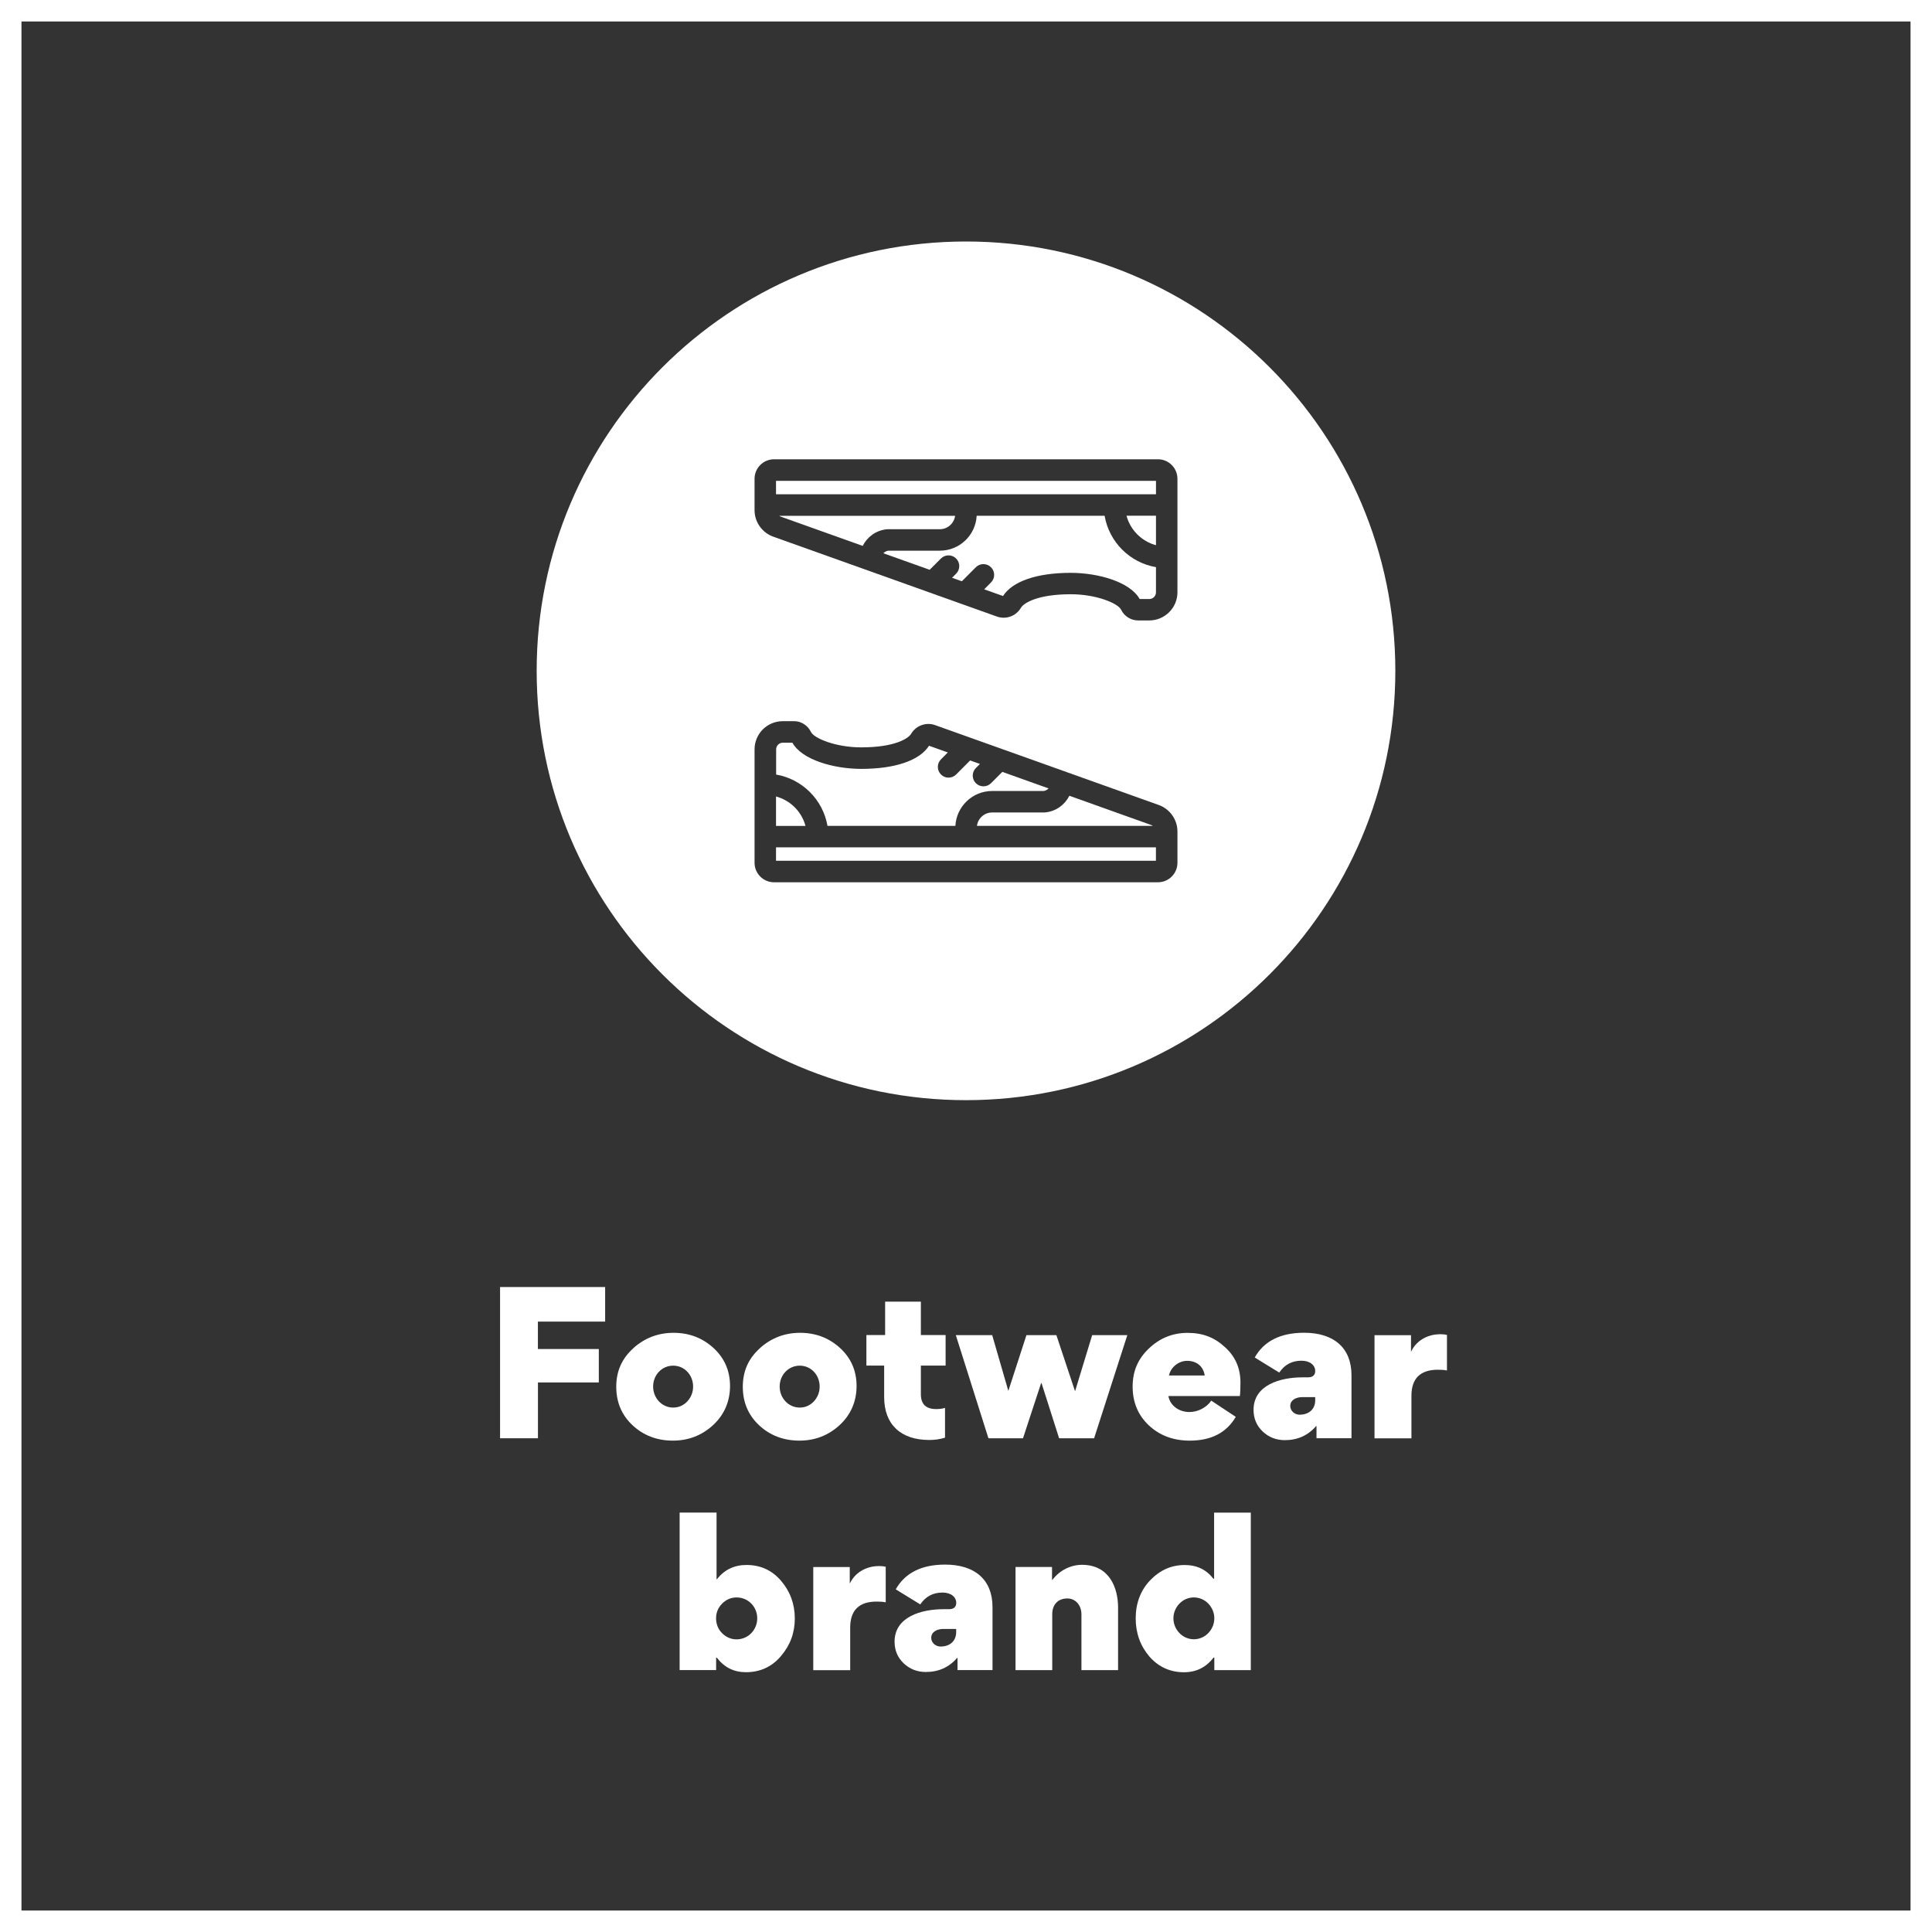 <?xml version="1.0" encoding="UTF-8"?> <svg xmlns="http://www.w3.org/2000/svg" id="Layer_1" viewBox="0 0 360 360"><rect x="0" y="0" width="360" height="360" fill="#333333" stroke="none"/><defs><style>.cls-1{fill:#fff;}.cls-2{fill:none;stroke:#fff;stroke-width:4px;}</style></defs><rect class="cls-2" x="2" y="2" width="356" height="356"></rect><path class="cls-1" d="m111.58,251.37v6.23h-11.34v10.4h-7.06v-28.18h19.58v6.44h-12.53v5.11h11.34Z"></path><path class="cls-1" d="m117.99,251.23c2.12-1.91,4.64-2.88,7.52-2.88s5.36.94,7.42,2.81c2.05,1.87,3.1,4.25,3.1,7.09s-1.04,5.33-3.13,7.27c-2.09,1.94-4.61,2.92-7.52,2.92s-5.44-.94-7.49-2.84c-2.05-1.91-3.06-4.32-3.06-7.2s1.04-5.25,3.17-7.16Zm10.08,9.9c.72-.79,1.08-1.73,1.08-2.77,0-2.12-1.58-3.89-3.71-3.89s-3.74,1.76-3.74,3.89,1.62,3.92,3.74,3.92c1.04,0,1.91-.4,2.63-1.15Z"></path><path class="cls-1" d="m141.57,251.23c2.12-1.91,4.64-2.88,7.52-2.88s5.36.94,7.42,2.81c2.05,1.87,3.1,4.25,3.1,7.09s-1.04,5.33-3.13,7.27c-2.09,1.94-4.61,2.92-7.52,2.92s-5.44-.94-7.49-2.84c-2.05-1.91-3.06-4.32-3.06-7.2s1.04-5.25,3.17-7.16Zm10.08,9.9c.72-.79,1.08-1.73,1.08-2.77,0-2.12-1.58-3.89-3.71-3.89s-3.74,1.76-3.74,3.89,1.62,3.92,3.74,3.92c1.04,0,1.91-.4,2.63-1.15Z"></path><path class="cls-1" d="m176.09,267.89c-.94.29-1.91.43-2.92.43-5.36,0-8.42-2.92-8.42-7.99v-5.87h-3.31v-5.69h3.49v-6.23h6.66v6.23h4.61v5.69h-4.61v5.33c0,1.84.94,2.77,2.84,2.77.65,0,1.19-.07,1.66-.22v5.54Z"></path><path class="cls-1" d="m184.88,248.78l2.99,10.33h.04l3.35-10.33h5.58l3.46,10.4h.04l3.17-10.4h6.55l-6.19,19.22h-6.52l-3.28-10.29h-.07l-3.38,10.29h-6.44l-6.08-19.22h6.8Z"></path><path class="cls-1" d="m217.71,260.12c.32,1.84,2.02,2.99,3.92,2.99,1.58,0,3.2-.83,4.07-2.12l4.57,3.02c-1.73,2.95-4.57,4.43-8.57,4.43-3.06,0-5.58-.94-7.63-2.84-2.02-1.91-3.02-4.32-3.02-7.23s1.01-5.18,3.02-7.09c2.02-1.94,4.43-2.92,7.24-2.92s5,.86,6.91,2.63c1.94,1.73,2.92,3.92,2.92,6.62,0,1.22-.04,2.05-.11,2.52h-13.32Zm.11-3.82h6.66c-.25-1.73-1.55-2.73-3.28-2.73-1.58,0-3.06,1.19-3.38,2.73Z"></path><path class="cls-1" d="m238.37,255.76l-4.57-2.81c1.73-3.06,4.79-4.61,9.21-4.61,5.44,0,8.82,2.74,8.82,7.92v11.73h-6.52v-2.23l-.07-.04c-1.51,1.76-3.46,2.63-5.83,2.63-1.62,0-2.99-.54-4.14-1.62-1.12-1.08-1.69-2.41-1.69-4.03,0-4.64,5-6.05,9.11-6.05h1.01c.9,0,1.37-.4,1.37-1.19,0-1.04-.94-1.91-2.56-1.91-1.76,0-3.13.72-4.14,2.2Zm6.7,5.15v-.58h-2.38c-1.19,0-2.27.54-2.27,1.66,0,.9.83,1.62,1.73,1.62,1.73,0,2.92-1.01,2.92-2.7Z"></path><path class="cls-1" d="m269.62,255.37c-.5-.11-1.08-.14-1.69-.14-3.28,0-4.93,1.62-4.93,4.86v7.92h-6.88v-19.22h6.8v3.02h.04c1.12-2.3,3.42-3.2,5.4-3.2.47,0,.9.04,1.26.14v6.62Z"></path><path class="cls-1" d="m145.53,308.57c-1.69,2.02-3.89,3.02-6.55,3.02-2.23,0-4.03-.9-5.4-2.7h-.14v2.3h-6.8v-29.34h6.88v12.42h.07c1.37-1.76,3.2-2.66,5.51-2.66,2.59,0,4.75.97,6.44,2.95,1.69,1.98,2.56,4.32,2.56,7.02s-.86,4.97-2.56,6.98Zm-10.98-9.75c-.76.76-1.12,1.69-1.12,2.73s.36,2.02,1.12,2.77,1.66,1.15,2.7,1.15c2.16,0,3.85-1.76,3.85-3.92s-1.69-3.89-3.85-3.89c-1.04,0-1.94.4-2.7,1.15Z"></path><path class="cls-1" d="m165.04,298.57c-.5-.11-1.08-.14-1.69-.14-3.28,0-4.93,1.62-4.93,4.86v7.92h-6.88v-19.22h6.8v3.02h.04c1.12-2.3,3.42-3.2,5.4-3.2.47,0,.9.04,1.26.14v6.62Z"></path><path class="cls-1" d="m171.48,298.96l-4.57-2.81c1.73-3.06,4.79-4.61,9.21-4.61,5.44,0,8.82,2.74,8.82,7.92v11.73h-6.52v-2.23l-.07-.04c-1.51,1.76-3.46,2.63-5.83,2.63-1.62,0-2.99-.54-4.14-1.62-1.12-1.08-1.69-2.41-1.69-4.03,0-4.64,5-6.05,9.11-6.05h1.01c.9,0,1.37-.4,1.37-1.19,0-1.04-.94-1.91-2.56-1.91-1.76,0-3.13.72-4.14,2.2Zm6.69,5.15v-.58h-2.38c-1.19,0-2.27.54-2.27,1.66,0,.9.83,1.62,1.73,1.62,1.73,0,2.92-1.01,2.92-2.7Z"></path><path class="cls-1" d="m201.51,311.2v-10.4c0-1.62-1.04-2.95-2.63-2.95-1.69,0-2.81,1.08-2.81,2.95v10.4h-6.84v-19.22h6.8v2.41h.07c1.4-1.87,3.53-2.81,5.51-2.81,5.08,0,6.73,4.25,6.73,7.99v11.63h-6.84Z"></path><path class="cls-1" d="m214.18,308.68c-1.69-1.98-2.56-4.36-2.56-7.13s.9-5.22,2.7-7.09c1.84-1.91,3.96-2.84,6.44-2.84,2.27,0,4.03.86,5.33,2.55h.14v-12.31h6.84v29.34h-6.8v-2.34h-.14c-1.4,1.84-3.24,2.74-5.51,2.74-2.56,0-4.72-.97-6.44-2.92Zm10.98-9.86c-1.48-1.55-3.92-1.55-5.4,0-1.48,1.55-1.48,3.92,0,5.47s3.92,1.55,5.4,0,1.48-3.92,0-5.47Z"></path><rect class="cls-1" x="144.6" y="157.89" width="70.79" height="2.5"></rect><path class="cls-1" d="m144.6,148.41v5.49h5.49c-.71-2.67-2.82-4.77-5.49-5.49Z"></path><path class="cls-1" d="m165.37,98.61h9.76c1.46,0,2.65-1.1,2.84-2.5h-32.78c.08.05.16.1.25.14l15.31,5.47c.83-1.65,2.43-2.86,4.39-3.09.08,0,.16-.01.23-.01Z"></path><path class="cls-1" d="m154.18,153.89h23.84c.2-3.62,3.19-6.5,6.86-6.5h9.62c.35-.06.65-.24.89-.48l-8.62-3.08-2.1,2.1c-.39.39-.9.59-1.42.59s-1.02-.19-1.41-.58c-.78-.78-.78-2.05,0-2.83l.76-.76-1.83-.65-2.6,2.61c-.39.39-.9.59-1.42.59s-1.02-.19-1.41-.58c-.78-.78-.79-2.05,0-2.83l1.27-1.28-3.5-1.25c-1.76,2.75-6.33,4.31-12.61,4.31-5.12,0-11.07-1.67-12.85-4.88h-1.78c-.69,0-1.25.56-1.25,1.25v4.69c4.88.84,8.73,4.69,9.57,9.57Z"></path><path class="cls-1" d="m194.64,151.39h-9.76c-1.46,0-2.66,1.1-2.84,2.5h32.78c-.08-.05-.16-.1-.25-.14l-15.31-5.47c-.83,1.65-2.43,2.86-4.39,3.09-.08,0-.16.01-.23.01Z"></path><rect class="cls-1" x="144.6" y="89.6" width="70.8" height="2.5"></rect><path class="cls-1" d="m180,45c-44.18,0-80,35.82-80,80s35.82,80,80,80,80-35.82,80-80-35.82-80-80-80Zm39.4,115.77c0,2-1.63,3.63-3.63,3.63h-71.54c-2,0-3.63-1.63-3.63-3.63v-4.85s0-.02,0-.03,0-.02,0-.03v-16.23c0-2.9,2.36-5.25,5.25-5.25h2.04c1.35-.04,2.62.77,3.22,2.01.54,1.15,4.54,2.87,9.38,2.87,6.23,0,8.8-1.66,9.29-2.54.02-.04.04-.08.07-.11.96-1.49,2.84-2.1,4.49-1.46l24.03,8.58c.14.03.28.08.41.15l17.14,6.12c2.08.75,3.48,2.73,3.48,4.94v5.84Zm0-50.41c0,2.9-2.36,5.25-5.25,5.25h-2.04s-.04,0-.05,0c-1.32,0-2.57-.78-3.16-2-.54-1.16-4.55-2.88-9.38-2.88-6.23,0-8.8,1.66-9.29,2.54-.02.04-.04.07-.07.11-.96,1.5-2.84,2.11-4.5,1.47l-41.58-14.85c-2.07-.74-3.47-2.72-3.48-4.92v-.96s0-.02,0-.03,0-.02,0-.03v-4.85c0-2,1.63-3.63,3.63-3.63h71.54c2,0,3.63,1.63,3.63,3.63v21.14Z"></path><path class="cls-1" d="m215.4,101.59v-5.49h-5.49c.71,2.67,2.82,4.77,5.49,5.49Z"></path><polygon class="cls-1" points="212.08 111.62 212.09 111.62 212.08 111.62 212.08 111.62"></polygon><path class="cls-1" d="m205.83,96.11h-23.84c-.2,3.62-3.19,6.5-6.86,6.5h-9.62c-.36.06-.67.24-.91.48l8.63,3.08,2.1-2.1c.78-.78,2.05-.78,2.83,0,.78.78.78,2.05,0,2.83l-.76.76,1.83.65,2.6-2.61c.78-.78,2.05-.78,2.83,0,.78.78.79,2.05,0,2.83l-1.27,1.28,3.51,1.25c1.76-2.75,6.33-4.32,12.61-4.32,5.11,0,11.06,1.67,12.85,4.88h1.79c.69,0,1.25-.56,1.25-1.25v-4.69c-4.88-.84-8.73-4.69-9.57-9.57Z"></path></svg> 